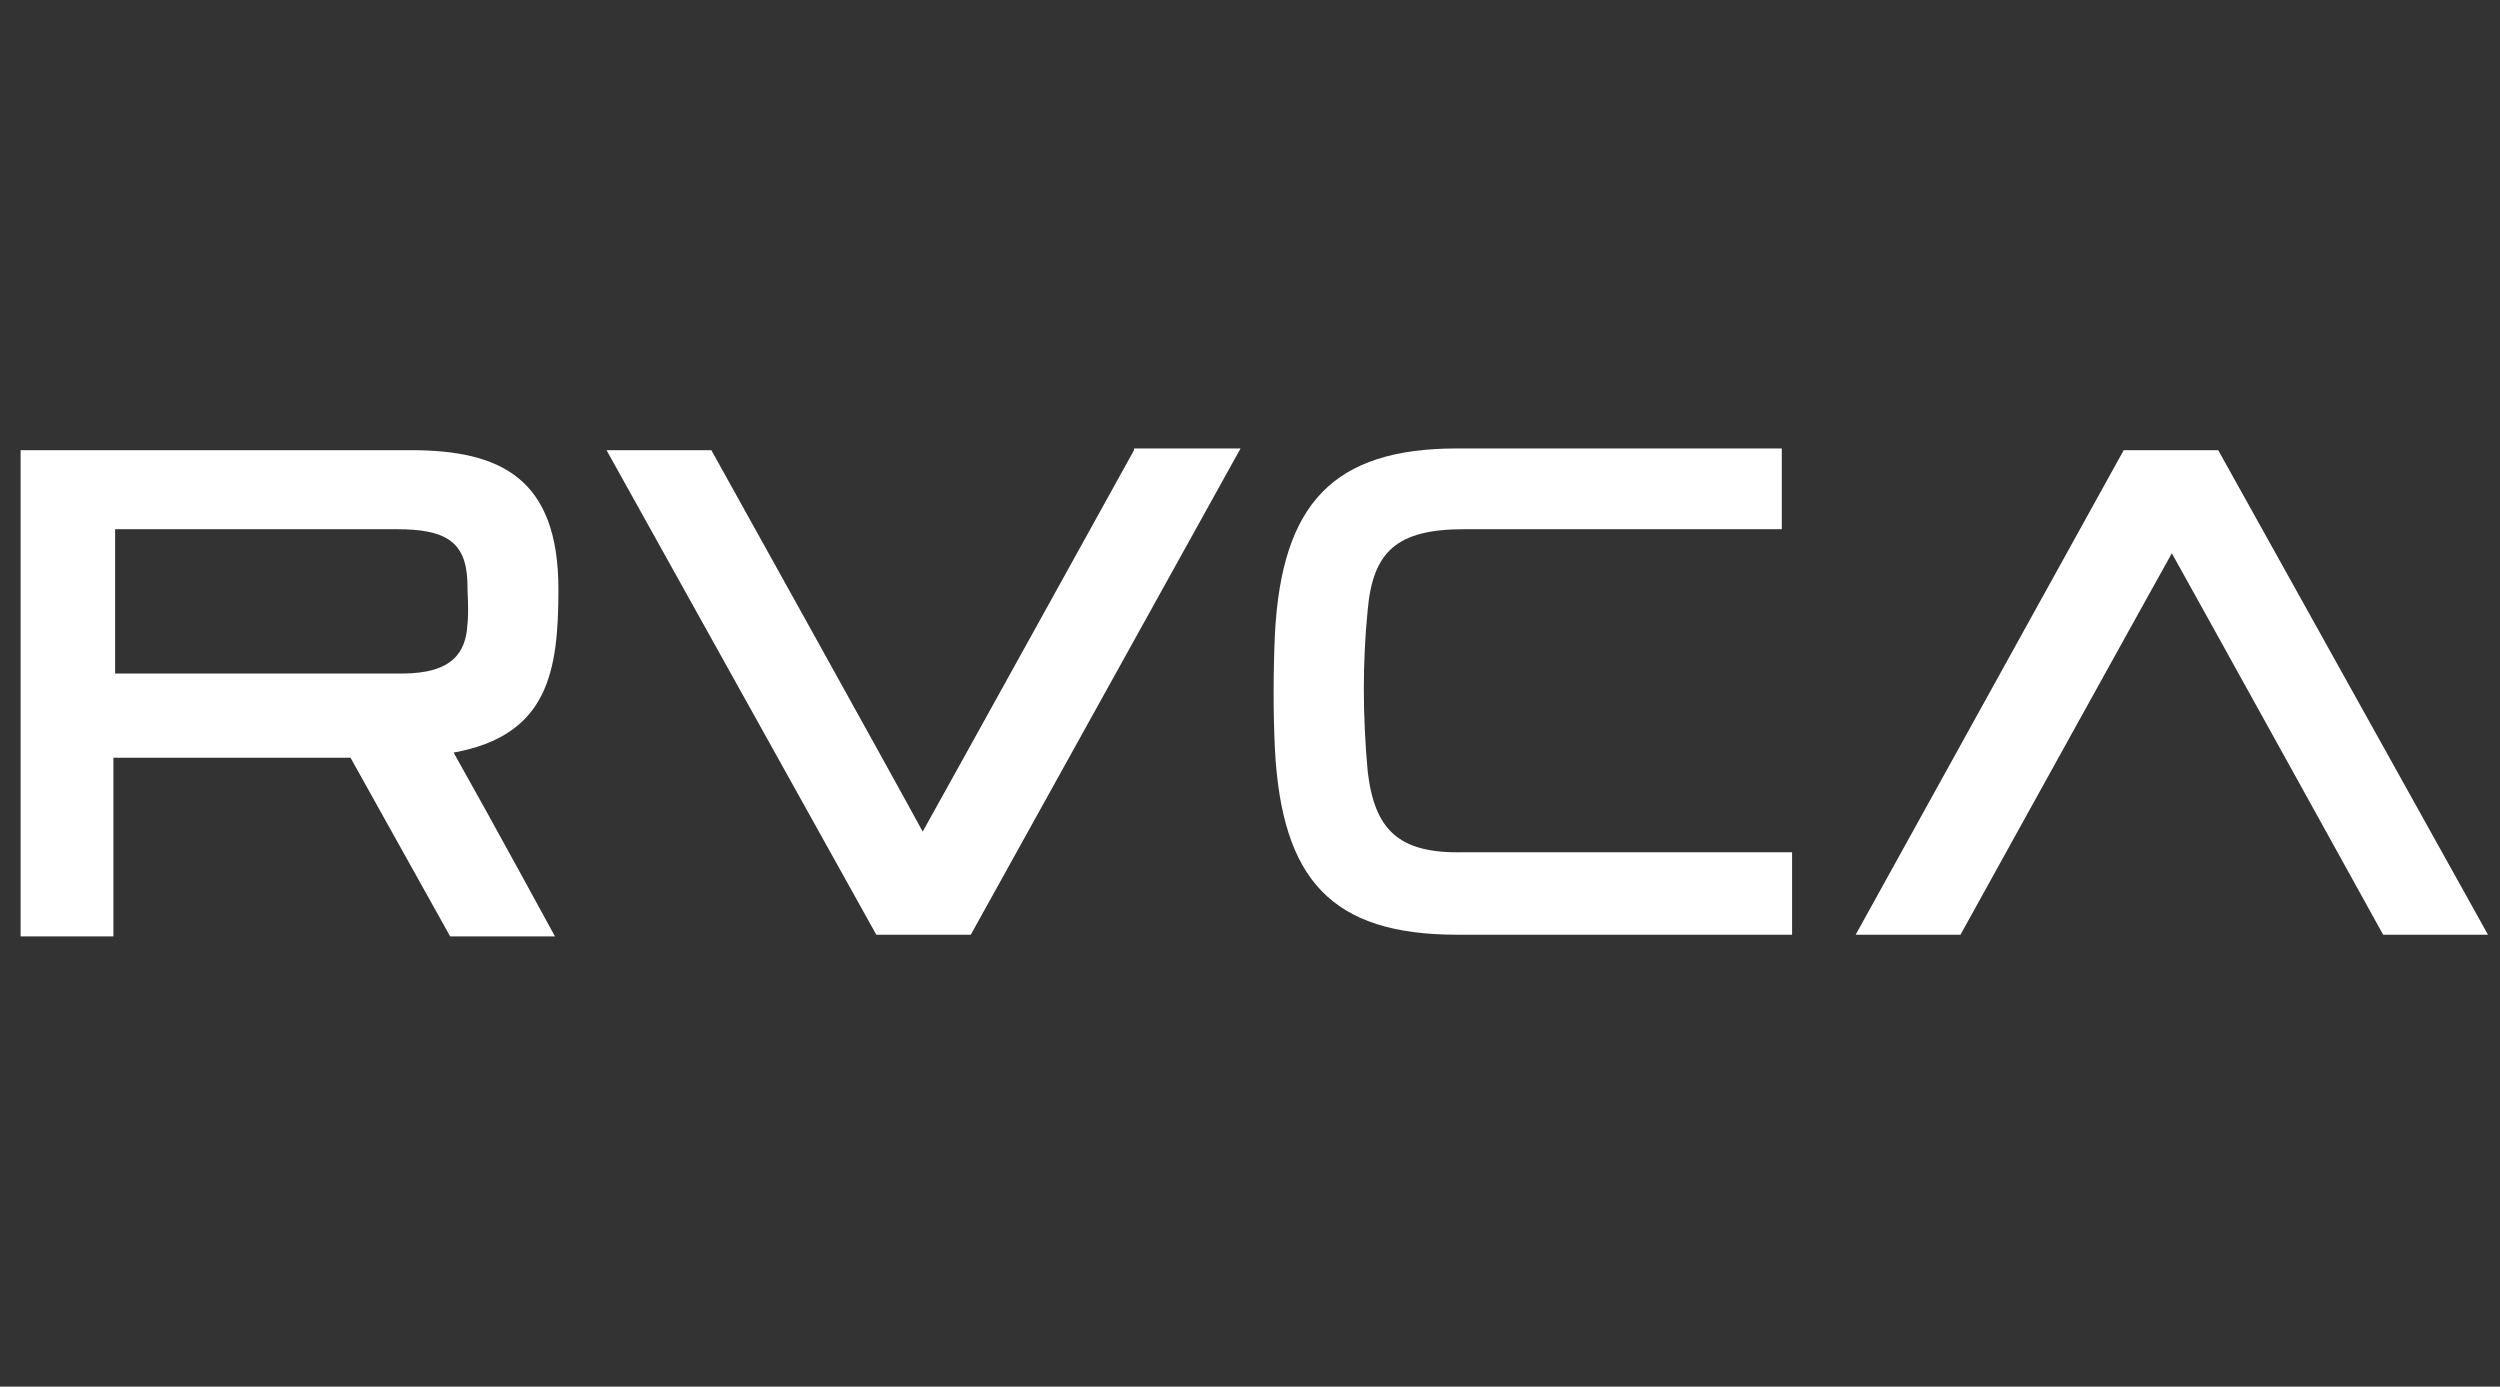 <?xml version="1.0" encoding="utf-8"?>
<!-- Generator: Adobe Illustrator 28.0.0, SVG Export Plug-In . SVG Version: 6.00 Build 0)  -->
<svg version="1.1" id="Calque_1" xmlns="http://www.w3.org/2000/svg" xmlns:xlink="http://www.w3.org/1999/xlink" x="0px" y="0px"
	 viewBox="0 0 145.5 80.7" style="enable-background:new 0 0 145.5 80.7;" xml:space="preserve">
<rect x="0" y="0" width="145.5" height="80.7" fill="#333333" stroke="none"/>
<style type="text/css">
	.st0{fill:#FFFFFF;}
</style>
<g>
	<g>
		<path class="st0" d="M66,26.2c0,0-10.9,19.7-12.3,22.2c-1.4-2.6-12.3-22.2-12.3-22.2h-6.1L51,54.4h5.5l15.7-28.3H66z"/>
		<path class="st0" d="M129.1,26.2h-5.5L108,54.4h6.1c0,0,10.9-19.7,12.3-22.2c1.4,2.5,12.3,22.2,12.3,22.2h6.1L129.1,26.2z"/>
		<path class="st0" d="M32.5,34.3c0-6.5-3.4-8.1-8.6-8.1H1.2v28.3h5.4c0,0,0-8.9,0-10.4c1.6,0,12.9,0,13.8,0
			c0.5,0.9,5.8,10.4,5.8,10.4h6.1c0,0-3.7-6.8-5.9-10.7C31.9,42.8,32.5,39.1,32.5,34.3z M27.2,36.4c-0.1,1.5-0.8,2.8-3.8,2.8
			c0,0-15.1,0-16.7,0c0-1.4,0-7,0-8.4c1.6,0,16.4,0,16.4,0c2.8,0,4,0.7,4.1,3C27.2,34.6,27.3,35.5,27.2,36.4z"/>
		<path class="st0" d="M79.6,44.9c-0.3-3.3-0.3-6.4,0-9.4c0.3-3.4,1.7-4.7,5.6-4.7h18.5v-4.7H84.8c-7.2,0-10.2,3.2-10.6,10.8
			c-0.1,2.3-0.1,4.6,0,6.7c0.4,7.6,3.3,10.8,10.6,10.8h19.5v-4.8H85.2C81.4,49.7,80,48.3,79.6,44.9z"/>
	</g>
</g>
</svg>

